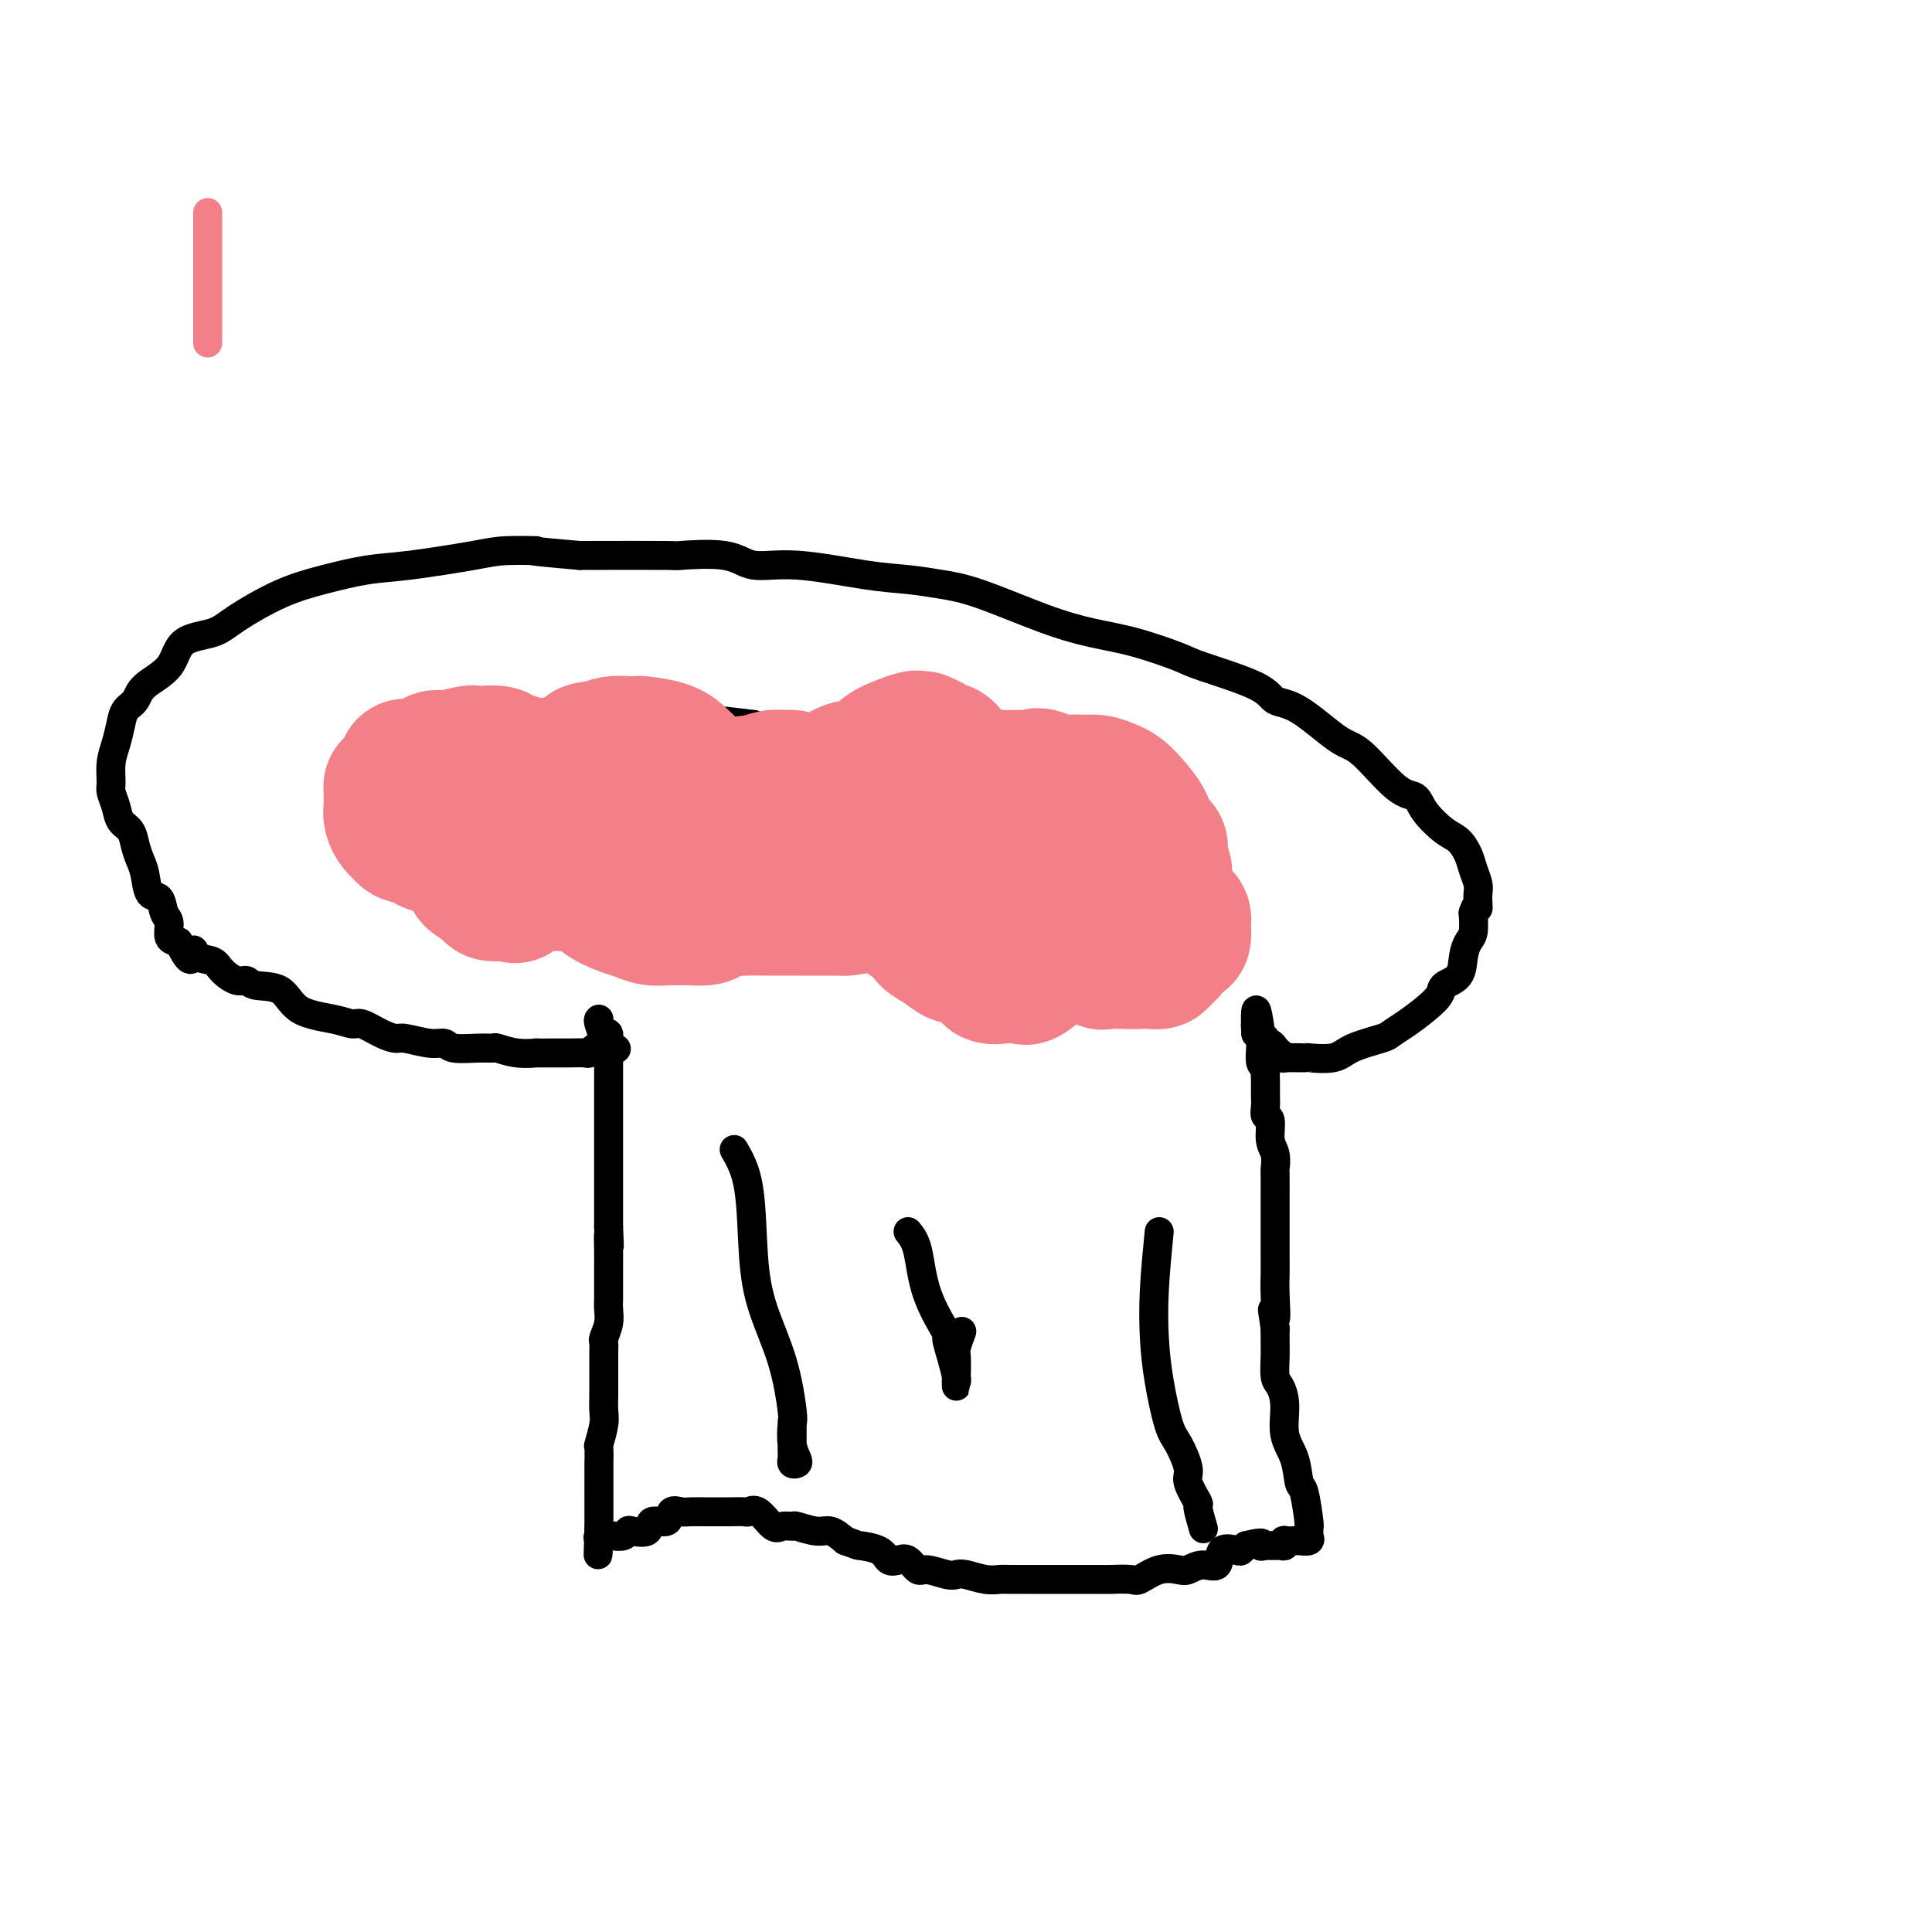 <svg viewBox='0 0 400 400' version='1.1' xmlns='http://www.w3.org/2000/svg' xmlns:xlink='http://www.w3.org/1999/xlink'><g fill='none' stroke='#000000' stroke-width='6' stroke-linecap='round' stroke-linejoin='round'><path d='M124,211c-0.121,0.099 -0.243,0.198 0,1c0.243,0.802 0.850,2.306 1,3c0.150,0.694 -0.156,0.578 0,1c0.156,0.422 0.774,1.383 1,2c0.226,0.617 0.061,0.890 0,1c-0.061,0.110 -0.016,0.058 0,1c0.016,0.942 0.004,2.878 0,4c-0.004,1.122 -0.001,1.431 0,2c0.001,0.569 0.000,1.398 0,2c-0.000,0.602 -0.000,0.978 0,2c0.000,1.022 0.000,2.692 0,4c-0.000,1.308 -0.000,2.256 0,3c0.000,0.744 0.000,1.284 0,2c-0.000,0.716 -0.000,1.609 0,3c0.000,1.391 0.000,3.280 0,4c-0.000,0.720 -0.000,0.271 0,1c0.000,0.729 0.000,2.637 0,4c-0.000,1.363 -0.000,2.182 0,3'/><path d='M126,254c0.309,6.968 0.083,2.887 0,2c-0.083,-0.887 -0.022,1.421 0,3c0.022,1.579 0.006,2.428 0,3c-0.006,0.572 -0.001,0.866 0,2c0.001,1.134 -0.004,3.110 0,4c0.004,0.890 0.015,0.696 0,1c-0.015,0.304 -0.057,1.107 0,2c0.057,0.893 0.211,1.878 0,3c-0.211,1.122 -0.789,2.383 -1,3c-0.211,0.617 -0.057,0.592 0,1c0.057,0.408 0.015,1.249 0,2c-0.015,0.751 -0.004,1.412 0,2c0.004,0.588 0.002,1.103 0,2c-0.002,0.897 -0.004,2.174 0,3c0.004,0.826 0.015,1.199 0,2c-0.015,0.801 -0.057,2.031 0,3c0.057,0.969 0.211,1.678 0,3c-0.211,1.322 -0.789,3.258 -1,4c-0.211,0.742 -0.057,0.290 0,1c0.057,0.710 0.015,2.583 0,3c-0.015,0.417 -0.004,-0.623 0,0c0.004,0.623 0.001,2.909 0,4c-0.001,1.091 -0.000,0.987 0,1c0.000,0.013 0.000,0.143 0,1c-0.000,0.857 -0.000,2.439 0,3c0.000,0.561 0.000,0.099 0,0c-0.000,-0.099 -0.000,0.166 0,1c0.000,0.834 0.000,2.238 0,3c-0.000,0.762 -0.000,0.881 0,1'/><path d='M124,317c-0.317,9.685 -0.111,2.399 0,0c0.111,-2.399 0.127,0.090 0,1c-0.127,0.910 -0.398,0.240 0,0c0.398,-0.240 1.467,-0.051 2,0c0.533,0.051 0.532,-0.037 1,0c0.468,0.037 1.404,0.198 2,0c0.596,-0.198 0.850,-0.755 1,-1c0.150,-0.245 0.196,-0.178 1,0c0.804,0.178 2.365,0.468 3,0c0.635,-0.468 0.342,-1.695 1,-2c0.658,-0.305 2.265,0.310 3,0c0.735,-0.310 0.597,-1.547 1,-2c0.403,-0.453 1.348,-0.121 2,0c0.652,0.121 1.013,0.033 2,0c0.987,-0.033 2.601,-0.009 3,0c0.399,0.009 -0.416,0.003 0,0c0.416,-0.003 2.064,-0.004 3,0c0.936,0.004 1.161,0.012 2,0c0.839,-0.012 2.293,-0.046 3,0c0.707,0.046 0.666,0.170 1,0c0.334,-0.170 1.042,-0.635 2,0c0.958,0.635 2.164,2.371 3,3c0.836,0.629 1.301,0.153 2,0c0.699,-0.153 1.632,0.017 2,0c0.368,-0.017 0.171,-0.221 1,0c0.829,0.221 2.685,0.867 4,1c1.315,0.133 2.090,-0.248 3,0c0.910,0.248 1.955,1.124 3,2'/><path d='M175,319c3.247,1.126 2.364,0.941 3,1c0.636,0.059 2.790,0.363 4,1c1.210,0.637 1.477,1.606 2,2c0.523,0.394 1.302,0.215 2,0c0.698,-0.215 1.314,-0.464 2,0c0.686,0.464 1.442,1.640 2,2c0.558,0.360 0.918,-0.096 2,0c1.082,0.096 2.885,0.744 4,1c1.115,0.256 1.543,0.121 2,0c0.457,-0.121 0.943,-0.229 2,0c1.057,0.229 2.685,0.793 4,1c1.315,0.207 2.316,0.055 3,0c0.684,-0.055 1.052,-0.015 2,0c0.948,0.015 2.477,0.004 4,0c1.523,-0.004 3.039,-0.001 4,0c0.961,0.001 1.368,0.000 2,0c0.632,-0.000 1.490,-0.001 2,0c0.510,0.001 0.673,0.002 2,0c1.327,-0.002 3.817,-0.008 5,0c1.183,0.008 1.059,0.030 2,0c0.941,-0.030 2.947,-0.112 4,0c1.053,0.112 1.152,0.418 2,0c0.848,-0.418 2.445,-1.559 4,-2c1.555,-0.441 3.069,-0.182 4,0c0.931,0.182 1.279,0.287 2,0c0.721,-0.287 1.814,-0.966 3,-1c1.186,-0.034 2.464,0.576 3,0c0.536,-0.576 0.329,-2.340 1,-3c0.671,-0.660 2.219,-0.216 3,0c0.781,0.216 0.795,0.205 1,0c0.205,-0.205 0.603,-0.602 1,-1'/><path d='M258,320c4.340,-1.083 3.191,-0.289 3,0c-0.191,0.289 0.576,0.074 1,0c0.424,-0.074 0.504,-0.006 1,0c0.496,0.006 1.408,-0.051 2,0c0.592,0.051 0.864,0.210 1,0c0.136,-0.210 0.135,-0.787 0,-1c-0.135,-0.213 -0.404,-0.060 0,0c0.404,0.060 1.481,0.028 2,0c0.519,-0.028 0.478,-0.050 1,0c0.522,0.050 1.605,0.173 2,0c0.395,-0.173 0.103,-0.642 0,-1c-0.103,-0.358 -0.017,-0.603 0,-1c0.017,-0.397 -0.036,-0.945 0,-1c0.036,-0.055 0.159,0.382 0,-1c-0.159,-1.382 -0.602,-4.581 -1,-6c-0.398,-1.419 -0.750,-1.056 -1,-2c-0.250,-0.944 -0.396,-3.196 -1,-5c-0.604,-1.804 -1.664,-3.162 -2,-5c-0.336,-1.838 0.054,-4.158 0,-6c-0.054,-1.842 -0.550,-3.206 -1,-4c-0.450,-0.794 -0.852,-1.017 -1,-2c-0.148,-0.983 -0.040,-2.726 0,-4c0.040,-1.274 0.011,-2.078 0,-3c-0.011,-0.922 -0.006,-1.961 0,-3'/><path d='M264,275c-1.083,-7.009 -0.290,-2.531 0,-2c0.290,0.531 0.078,-2.887 0,-5c-0.078,-2.113 -0.021,-2.923 0,-4c0.021,-1.077 0.006,-2.423 0,-4c-0.006,-1.577 -0.002,-3.387 0,-5c0.002,-1.613 0.002,-3.030 0,-4c-0.002,-0.970 -0.004,-1.493 0,-3c0.004,-1.507 0.016,-3.998 0,-5c-0.016,-1.002 -0.061,-0.516 0,-1c0.061,-0.484 0.227,-1.940 0,-3c-0.227,-1.060 -0.845,-1.725 -1,-3c-0.155,-1.275 0.155,-3.160 0,-4c-0.155,-0.840 -0.774,-0.634 -1,-1c-0.226,-0.366 -0.060,-1.303 0,-2c0.060,-0.697 0.012,-1.154 0,-2c-0.012,-0.846 0.011,-2.079 0,-3c-0.011,-0.921 -0.056,-1.528 0,-2c0.056,-0.472 0.212,-0.808 0,-1c-0.212,-0.192 -0.793,-0.240 -1,-1c-0.207,-0.760 -0.041,-2.233 0,-3c0.041,-0.767 -0.041,-0.827 0,-1c0.041,-0.173 0.207,-0.459 0,-1c-0.207,-0.541 -0.786,-1.338 -1,-2c-0.214,-0.662 -0.061,-1.189 0,-1c0.061,0.189 0.031,1.095 0,2'/><path d='M260,214c-0.375,-9.502 0.687,-2.757 1,0c0.313,2.757 -0.123,1.526 0,1c0.123,-0.526 0.806,-0.349 1,0c0.194,0.349 -0.101,0.868 0,1c0.101,0.132 0.597,-0.122 1,0c0.403,0.122 0.712,0.621 1,1c0.288,0.379 0.556,0.637 1,1c0.444,0.363 1.063,0.831 1,1c-0.063,0.169 -0.810,0.040 0,0c0.810,-0.040 3.177,0.011 4,0c0.823,-0.011 0.103,-0.082 1,0c0.897,0.082 3.411,0.318 5,0c1.589,-0.318 2.252,-1.190 4,-2c1.748,-0.810 4.581,-1.557 6,-2c1.419,-0.443 1.425,-0.580 2,-1c0.575,-0.420 1.720,-1.122 3,-2c1.280,-0.878 2.696,-1.932 4,-3c1.304,-1.068 2.496,-2.149 3,-3c0.504,-0.851 0.321,-1.472 1,-2c0.679,-0.528 2.221,-0.962 3,-2c0.779,-1.038 0.797,-2.680 1,-4c0.203,-1.320 0.593,-2.317 1,-3c0.407,-0.683 0.831,-1.052 1,-2c0.169,-0.948 0.085,-2.474 0,-4'/><path d='M305,189c0.690,-2.204 0.914,-1.212 1,-1c0.086,0.212 0.035,-0.354 0,-1c-0.035,-0.646 -0.053,-1.370 0,-2c0.053,-0.630 0.178,-1.164 0,-2c-0.178,-0.836 -0.660,-1.973 -1,-3c-0.340,-1.027 -0.537,-1.943 -1,-3c-0.463,-1.057 -1.191,-2.256 -2,-3c-0.809,-0.744 -1.700,-1.033 -3,-2c-1.300,-0.967 -3.008,-2.611 -4,-4c-0.992,-1.389 -1.268,-2.523 -2,-3c-0.732,-0.477 -1.919,-0.298 -4,-2c-2.081,-1.702 -5.056,-5.287 -7,-7c-1.944,-1.713 -2.857,-1.555 -5,-3c-2.143,-1.445 -5.517,-4.493 -8,-6c-2.483,-1.507 -4.075,-1.471 -5,-2c-0.925,-0.529 -1.181,-1.622 -4,-3c-2.819,-1.378 -8.200,-3.041 -11,-4c-2.800,-0.959 -3.020,-1.212 -5,-2c-1.980,-0.788 -5.721,-2.109 -9,-3c-3.279,-0.891 -6.097,-1.352 -9,-2c-2.903,-0.648 -5.892,-1.482 -10,-3c-4.108,-1.518 -9.334,-3.721 -13,-5c-3.666,-1.279 -5.772,-1.633 -8,-2c-2.228,-0.367 -4.578,-0.747 -7,-1c-2.422,-0.253 -4.914,-0.379 -9,-1c-4.086,-0.621 -9.765,-1.735 -14,-2c-4.235,-0.265 -7.027,0.321 -9,0c-1.973,-0.321 -3.127,-1.550 -6,-2c-2.873,-0.450 -7.466,-0.121 -9,0c-1.534,0.121 -0.010,0.035 -3,0c-2.990,-0.035 -10.495,-0.017 -18,0'/><path d='M120,115c-13.342,-1.146 -9.198,-1.013 -9,-1c0.198,0.013 -3.550,-0.096 -6,0c-2.450,0.096 -3.603,0.397 -7,1c-3.397,0.603 -9.038,1.508 -13,2c-3.962,0.492 -6.244,0.569 -9,1c-2.756,0.431 -5.985,1.215 -9,2c-3.015,0.785 -5.816,1.571 -9,3c-3.184,1.429 -6.751,3.502 -9,5c-2.249,1.498 -3.179,2.422 -5,3c-1.821,0.578 -4.533,0.812 -6,2c-1.467,1.188 -1.688,3.332 -3,5c-1.312,1.668 -3.713,2.862 -5,4c-1.287,1.138 -1.459,2.222 -2,3c-0.541,0.778 -1.451,1.252 -2,2c-0.549,0.748 -0.736,1.771 -1,3c-0.264,1.229 -0.603,2.664 -1,4c-0.397,1.336 -0.850,2.574 -1,4c-0.150,1.426 0.005,3.038 0,4c-0.005,0.962 -0.170,1.272 0,2c0.170,0.728 0.675,1.875 1,3c0.325,1.125 0.468,2.228 1,3c0.532,0.772 1.451,1.213 2,2c0.549,0.787 0.728,1.921 1,3c0.272,1.079 0.636,2.103 1,3c0.364,0.897 0.729,1.667 1,3c0.271,1.333 0.449,3.229 1,4c0.551,0.771 1.473,0.417 2,1c0.527,0.583 0.657,2.105 1,3c0.343,0.895 0.900,1.164 1,2c0.100,0.836 -0.257,2.239 0,3c0.257,0.761 1.129,0.881 2,1'/><path d='M37,195c2.828,6.126 2.897,2.942 3,2c0.103,-0.942 0.241,0.360 1,1c0.759,0.640 2.140,0.620 3,1c0.860,0.380 1.200,1.160 2,2c0.800,0.840 2.062,1.741 3,2c0.938,0.259 1.552,-0.124 2,0c0.448,0.124 0.729,0.755 2,1c1.271,0.245 3.532,0.102 5,1c1.468,0.898 2.143,2.835 4,4c1.857,1.165 4.897,1.556 7,2c2.103,0.444 3.271,0.941 4,1c0.729,0.059 1.020,-0.320 2,0c0.980,0.320 2.647,1.339 4,2c1.353,0.661 2.390,0.966 3,1c0.610,0.034 0.792,-0.201 2,0c1.208,0.201 3.441,0.839 5,1c1.559,0.161 2.443,-0.154 3,0c0.557,0.154 0.787,0.777 2,1c1.213,0.223 3.409,0.046 5,0c1.591,-0.046 2.578,0.040 3,0c0.422,-0.040 0.280,-0.207 1,0c0.720,0.207 2.300,0.787 4,1c1.700,0.213 3.518,0.057 4,0c0.482,-0.057 -0.372,-0.016 0,0c0.372,0.016 1.969,0.005 3,0c1.031,-0.005 1.495,-0.005 2,0c0.505,0.005 1.053,0.015 2,0c0.947,-0.015 2.295,-0.056 3,0c0.705,0.056 0.767,0.207 1,0c0.233,-0.207 0.638,-0.774 1,-1c0.362,-0.226 0.681,-0.113 1,0'/><path d='M124,217c6.662,0.302 2.317,0.056 1,0c-1.317,-0.056 0.393,0.076 1,0c0.607,-0.076 0.111,-0.361 0,-1c-0.111,-0.639 0.162,-1.634 0,-2c-0.162,-0.366 -0.761,-0.105 -1,0c-0.239,0.105 -0.120,0.052 0,0'/><path d='M81,159c-0.000,0.254 -0.001,0.508 0,1c0.001,0.492 0.003,1.223 0,2c-0.003,0.777 -0.012,1.599 0,2c0.012,0.401 0.043,0.381 0,1c-0.043,0.619 -0.162,1.878 0,3c0.162,1.122 0.605,2.108 1,3c0.395,0.892 0.740,1.691 1,2c0.260,0.309 0.433,0.129 1,1c0.567,0.871 1.527,2.792 2,4c0.473,1.208 0.459,1.703 1,2c0.541,0.297 1.638,0.395 2,1c0.362,0.605 -0.012,1.717 0,2c0.012,0.283 0.410,-0.262 1,0c0.590,0.262 1.371,1.332 2,2c0.629,0.668 1.107,0.936 1,1c-0.107,0.064 -0.799,-0.074 0,0c0.799,0.074 3.091,0.360 4,1c0.909,0.640 0.437,1.634 1,2c0.563,0.366 2.161,0.105 3,0c0.839,-0.105 0.920,-0.052 1,0'/><path d='M102,189c3.704,1.928 4.963,1.249 6,1c1.037,-0.249 1.852,-0.067 3,0c1.148,0.067 2.629,0.019 4,0c1.371,-0.019 2.632,-0.008 6,0c3.368,0.008 8.842,0.013 11,0c2.158,-0.013 0.998,-0.043 2,0c1.002,0.043 4.165,0.159 6,0c1.835,-0.159 2.342,-0.594 6,0c3.658,0.594 10.468,2.218 13,3c2.532,0.782 0.785,0.721 1,1c0.215,0.279 2.390,0.898 4,1c1.610,0.102 2.655,-0.312 4,0c1.345,0.312 2.989,1.352 5,2c2.011,0.648 4.388,0.906 6,1c1.612,0.094 2.458,0.025 4,0c1.542,-0.025 3.781,-0.007 6,0c2.219,0.007 4.419,0.002 6,0c1.581,-0.002 2.545,-0.000 4,0c1.455,0.000 3.402,0.000 5,0c1.598,-0.000 2.846,-0.000 4,0c1.154,0.000 2.213,0.000 4,0c1.787,-0.000 4.301,-0.000 6,0c1.699,0.000 2.584,0.000 4,0c1.416,-0.000 3.365,-0.000 5,0c1.635,0.000 2.957,0.001 4,0c1.043,-0.001 1.808,-0.002 3,0c1.192,0.002 2.811,0.009 4,0c1.189,-0.009 1.948,-0.033 3,0c1.052,0.033 2.399,0.124 3,0c0.601,-0.124 0.458,-0.464 1,-1c0.542,-0.536 1.771,-1.268 3,-2'/><path d='M248,195c0.554,-0.531 -0.062,-0.358 0,-1c0.062,-0.642 0.802,-2.097 1,-3c0.198,-0.903 -0.144,-1.253 0,-2c0.144,-0.747 0.775,-1.892 1,-3c0.225,-1.108 0.045,-2.179 0,-3c-0.045,-0.821 0.045,-1.392 0,-2c-0.045,-0.608 -0.225,-1.255 -1,-3c-0.775,-1.745 -2.144,-4.590 -3,-6c-0.856,-1.410 -1.199,-1.386 -2,-2c-0.801,-0.614 -2.059,-1.866 -3,-3c-0.941,-1.134 -1.564,-2.150 -3,-3c-1.436,-0.850 -3.685,-1.533 -5,-2c-1.315,-0.467 -1.695,-0.716 -2,-1c-0.305,-0.284 -0.536,-0.602 -1,-1c-0.464,-0.398 -1.163,-0.877 -2,-1c-0.837,-0.123 -1.813,0.111 -3,0c-1.187,-0.111 -2.585,-0.566 -4,-1c-1.415,-0.434 -2.849,-0.848 -4,-1c-1.151,-0.152 -2.021,-0.042 -3,0c-0.979,0.042 -2.067,0.018 -3,0c-0.933,-0.018 -1.711,-0.029 -3,0c-1.289,0.029 -3.091,0.099 -4,0c-0.909,-0.099 -0.927,-0.367 -4,-1c-3.073,-0.633 -9.203,-1.633 -12,-2c-2.797,-0.367 -2.261,-0.103 -3,0c-0.739,0.103 -2.752,0.044 -5,0c-2.248,-0.044 -4.729,-0.073 -6,0c-1.271,0.073 -1.330,0.246 -3,0c-1.670,-0.246 -4.950,-0.912 -7,-1c-2.050,-0.088 -2.872,0.404 -4,0c-1.128,-0.404 -2.564,-1.702 -4,-3'/><path d='M156,150c-12.029,-1.519 -5.103,-0.316 -4,0c1.103,0.316 -3.619,-0.256 -6,0c-2.381,0.256 -2.423,1.340 -3,2c-0.577,0.660 -1.691,0.895 -3,1c-1.309,0.105 -2.813,0.081 -4,0c-1.187,-0.081 -2.056,-0.218 -3,0c-0.944,0.218 -1.962,0.790 -3,1c-1.038,0.210 -2.097,0.056 -3,0c-0.903,-0.056 -1.651,-0.015 -2,0c-0.349,0.015 -0.298,0.004 -1,0c-0.702,-0.004 -2.157,-0.001 -3,0c-0.843,0.001 -1.076,0.000 -2,0c-0.924,-0.000 -2.540,-0.000 -3,0c-0.460,0.000 0.235,0.000 -1,0c-1.235,-0.000 -4.400,-0.000 -6,0c-1.600,0.000 -1.634,0.000 -3,0c-1.366,-0.000 -4.063,-0.000 -5,0c-0.937,0.000 -0.113,0.000 -1,0c-0.887,-0.000 -3.485,-0.000 -5,0c-1.515,0.000 -1.945,0.000 -2,0c-0.055,-0.000 0.267,-0.000 0,0c-0.267,0.000 -1.122,0.000 -2,0c-0.878,-0.000 -1.780,-0.000 -2,0c-0.220,0.000 0.242,0.000 0,0c-0.242,-0.000 -1.189,-0.001 -2,0c-0.811,0.001 -1.485,0.003 -2,0c-0.515,-0.003 -0.870,-0.011 -1,0c-0.130,0.011 -0.035,0.041 0,0c0.035,-0.041 0.010,-0.155 0,0c-0.010,0.155 -0.005,0.577 0,1'/><path d='M84,155c-11.200,1.000 -3.200,1.000 0,1c3.200,0.000 1.600,0.000 0,0'/><path d='M152,238c1.187,2.061 2.374,4.121 3,8c0.626,3.879 0.690,9.576 1,14c0.310,4.424 0.867,7.576 2,11c1.133,3.424 2.843,7.120 4,11c1.157,3.880 1.761,7.943 2,10c0.239,2.057 0.113,2.107 0,3c-0.113,0.893 -0.212,2.628 0,4c0.212,1.372 0.736,2.379 1,3c0.264,0.621 0.267,0.856 0,1c-0.267,0.144 -0.804,0.199 -1,0c-0.196,-0.199 -0.053,-0.651 0,-1c0.053,-0.349 0.014,-0.594 0,-2c-0.014,-1.406 -0.004,-3.973 0,-5c0.004,-1.027 0.002,-0.513 0,0'/><path d='M188,255c0.742,0.913 1.484,1.825 2,4c0.516,2.175 0.808,5.612 2,9c1.192,3.388 3.286,6.726 4,8c0.714,1.274 0.048,0.484 0,1c-0.048,0.516 0.523,2.339 1,4c0.477,1.661 0.860,3.159 1,4c0.140,0.841 0.037,1.024 0,1c-0.037,-0.024 -0.010,-0.255 0,0c0.010,0.255 0.002,0.996 0,1c-0.002,0.004 0.003,-0.728 0,-1c-0.003,-0.272 -0.015,-0.084 0,-1c0.015,-0.916 0.055,-2.936 0,-4c-0.055,-1.064 -0.207,-1.171 0,-2c0.207,-0.829 0.773,-2.380 1,-3c0.227,-0.620 0.113,-0.310 0,0'/><path d='M240,255c-0.405,4.145 -0.811,8.291 -1,12c-0.189,3.709 -0.162,6.983 0,10c0.162,3.017 0.458,5.779 1,9c0.542,3.221 1.330,6.903 2,9c0.670,2.097 1.222,2.611 2,4c0.778,1.389 1.781,3.655 2,5c0.219,1.345 -0.347,1.769 0,3c0.347,1.231 1.609,3.268 2,4c0.391,0.732 -0.087,0.159 0,1c0.087,0.841 0.739,3.098 1,4c0.261,0.902 0.130,0.451 0,0'/></g>
<g fill='none' stroke='#F37F89' stroke-width='6' stroke-linecap='round' stroke-linejoin='round'><path d='M102,179c0.133,0.423 0.266,0.845 1,1c0.734,0.155 2.068,0.041 3,0c0.932,-0.041 1.461,-0.011 2,0c0.539,0.011 1.089,0.003 2,0c0.911,-0.003 2.184,-0.001 3,0c0.816,0.001 1.176,-0.001 2,0c0.824,0.001 2.112,0.004 3,0c0.888,-0.004 1.377,-0.015 2,0c0.623,0.015 1.379,0.057 2,0c0.621,-0.057 1.107,-0.211 2,0c0.893,0.211 2.192,0.789 3,1c0.808,0.211 1.126,0.056 2,0c0.874,-0.056 2.303,-0.012 3,0c0.697,0.012 0.660,-0.009 1,0c0.340,0.009 1.055,0.047 2,0c0.945,-0.047 2.119,-0.177 3,0c0.881,0.177 1.468,0.663 2,1c0.532,0.337 1.009,0.525 2,1c0.991,0.475 2.495,1.238 4,2'/><path d='M146,185c2.072,0.631 3.251,0.207 4,0c0.749,-0.207 1.068,-0.199 2,0c0.932,0.199 2.477,0.590 4,1c1.523,0.410 3.024,0.841 4,1c0.976,0.159 1.427,0.046 2,0c0.573,-0.046 1.267,-0.027 2,0c0.733,0.027 1.506,0.060 2,0c0.494,-0.060 0.711,-0.213 1,0c0.289,0.213 0.651,0.791 0,1c-0.651,0.209 -2.315,0.047 -3,0c-0.685,-0.047 -0.391,0.019 -1,0c-0.609,-0.019 -2.120,-0.125 -4,0c-1.880,0.125 -4.128,0.479 -8,0c-3.872,-0.479 -9.367,-1.791 -12,-3c-2.633,-1.209 -2.403,-2.314 -3,-3c-0.597,-0.686 -2.022,-0.954 -3,-1c-0.978,-0.046 -1.508,0.131 -3,0c-1.492,-0.131 -3.947,-0.570 -5,-1c-1.053,-0.430 -0.703,-0.851 -1,-1c-0.297,-0.149 -1.239,-0.027 -2,0c-0.761,0.027 -1.339,-0.043 -2,0c-0.661,0.043 -1.404,0.197 -2,0c-0.596,-0.197 -1.045,-0.745 1,0c2.045,0.745 6.584,2.784 9,4c2.416,1.216 2.708,1.608 3,2'/><path d='M131,185c2.527,0.880 2.345,0.078 3,0c0.655,-0.078 2.145,0.566 4,1c1.855,0.434 4.073,0.656 5,1c0.927,0.344 0.563,0.809 1,1c0.437,0.191 1.673,0.106 2,0c0.327,-0.106 -0.257,-0.235 0,0c0.257,0.235 1.354,0.833 2,1c0.646,0.167 0.840,-0.096 1,0c0.160,0.096 0.285,0.553 0,1c-0.285,0.447 -0.981,0.886 -2,1c-1.019,0.114 -2.363,-0.098 -3,0c-0.637,0.098 -0.567,0.504 -3,0c-2.433,-0.504 -7.367,-1.919 -12,-4c-4.633,-2.081 -8.964,-4.829 -11,-6c-2.036,-1.171 -1.779,-0.764 -2,-1c-0.221,-0.236 -0.922,-1.116 -2,-2c-1.078,-0.884 -2.533,-1.771 -3,-2c-0.467,-0.229 0.056,0.201 -1,0c-1.056,-0.201 -3.690,-1.034 -3,-1c0.690,0.034 4.702,0.934 8,2c3.298,1.066 5.880,2.298 7,3c1.120,0.702 0.777,0.874 2,1c1.223,0.126 4.013,0.205 6,1c1.987,0.795 3.172,2.306 4,3c0.828,0.694 1.300,0.571 2,1c0.700,0.429 1.629,1.408 2,2c0.371,0.592 0.186,0.796 0,1'/><path d='M138,189c1.122,1.298 -0.075,1.042 0,1c0.075,-0.042 1.420,0.129 0,1c-1.420,0.871 -5.604,2.441 -9,3c-3.396,0.559 -6.002,0.107 -9,0c-2.998,-0.107 -6.386,0.131 -10,-1c-3.614,-1.131 -7.453,-3.631 -9,-5c-1.547,-1.369 -0.803,-1.607 -1,-2c-0.197,-0.393 -1.336,-0.942 -2,-1c-0.664,-0.058 -0.853,0.373 -1,0c-0.147,-0.373 -0.252,-1.552 0,-2c0.252,-0.448 0.862,-0.165 1,0c0.138,0.165 -0.195,0.213 0,0c0.195,-0.213 0.917,-0.687 1,-1c0.083,-0.313 -0.474,-0.467 -1,-1c-0.526,-0.533 -1.020,-1.447 -1,-2c0.020,-0.553 0.555,-0.746 0,-1c-0.555,-0.254 -2.201,-0.568 -3,-1c-0.799,-0.432 -0.750,-0.980 -1,-2c-0.250,-1.020 -0.799,-2.511 -1,-3c-0.201,-0.489 -0.054,0.024 0,0c0.054,-0.024 0.015,-0.583 0,-1c-0.015,-0.417 -0.004,-0.690 0,-1c0.004,-0.310 0.002,-0.655 0,-1'/><path d='M92,169c-0.963,-2.688 -0.371,-1.408 0,-1c0.371,0.408 0.520,-0.058 1,0c0.480,0.058 1.292,0.638 2,1c0.708,0.362 1.314,0.506 2,1c0.686,0.494 1.454,1.340 2,2c0.546,0.660 0.872,1.135 1,2c0.128,0.865 0.060,2.120 0,3c-0.060,0.880 -0.112,1.384 0,2c0.112,0.616 0.390,1.343 0,2c-0.390,0.657 -1.446,1.246 -2,2c-0.554,0.754 -0.606,1.675 -1,2c-0.394,0.325 -1.130,0.055 -2,0c-0.870,-0.055 -1.873,0.105 -2,0c-0.127,-0.105 0.622,-0.476 0,-2c-0.622,-1.524 -2.616,-4.201 -4,-6c-1.384,-1.799 -2.160,-2.719 -3,-5c-0.840,-2.281 -1.745,-5.924 -2,-8c-0.255,-2.076 0.141,-2.584 0,-3c-0.141,-0.416 -0.819,-0.738 -1,-1c-0.181,-0.262 0.136,-0.463 0,-1c-0.136,-0.537 -0.725,-1.410 -1,-2c-0.275,-0.590 -0.235,-0.898 0,-1c0.235,-0.102 0.665,-0.000 1,0c0.335,0.000 0.576,-0.102 1,0c0.424,0.102 1.031,0.409 2,1c0.969,0.591 2.299,1.467 4,2c1.701,0.533 3.772,0.724 5,1c1.228,0.276 1.614,0.638 2,1'/><path d='M97,161c2.655,0.815 1.794,0.852 2,1c0.206,0.148 1.481,0.406 2,1c0.519,0.594 0.282,1.525 1,2c0.718,0.475 2.392,0.495 3,1c0.608,0.505 0.152,1.493 0,2c-0.152,0.507 0.001,0.531 0,1c-0.001,0.469 -0.156,1.383 0,2c0.156,0.617 0.624,0.938 0,1c-0.624,0.062 -2.338,-0.134 -3,0c-0.662,0.134 -0.270,0.600 -1,1c-0.730,0.400 -2.581,0.736 -3,1c-0.419,0.264 0.595,0.457 -1,0c-1.595,-0.457 -5.797,-1.562 -8,-2c-2.203,-0.438 -2.407,-0.208 -3,-1c-0.593,-0.792 -1.576,-2.606 -2,-4c-0.424,-1.394 -0.289,-2.369 0,-3c0.289,-0.631 0.731,-0.917 1,-1c0.269,-0.083 0.366,0.036 2,0c1.634,-0.036 4.807,-0.228 6,0c1.193,0.228 0.407,0.877 1,1c0.593,0.123 2.565,-0.279 4,0c1.435,0.279 2.335,1.240 3,2c0.665,0.760 1.096,1.320 2,2c0.904,0.680 2.280,1.480 3,2c0.720,0.520 0.784,0.759 1,1c0.216,0.241 0.586,0.485 1,1c0.414,0.515 0.874,1.303 1,2c0.126,0.697 -0.081,1.303 0,2c0.081,0.697 0.452,1.485 0,2c-0.452,0.515 -1.726,0.758 -3,1'/><path d='M106,179c-0.402,1.237 -0.406,0.830 -1,1c-0.594,0.170 -1.776,0.918 -3,1c-1.224,0.082 -2.488,-0.503 -3,-1c-0.512,-0.497 -0.270,-0.907 -1,-2c-0.730,-1.093 -2.433,-2.870 -3,-4c-0.567,-1.130 0.000,-1.613 0,-2c-0.000,-0.387 -0.567,-0.678 0,-1c0.567,-0.322 2.270,-0.675 3,-1c0.730,-0.325 0.488,-0.623 1,-1c0.512,-0.377 1.779,-0.835 3,-1c1.221,-0.165 2.397,-0.038 3,0c0.603,0.038 0.634,-0.014 1,0c0.366,0.014 1.067,0.095 2,0c0.933,-0.095 2.099,-0.365 3,0c0.901,0.365 1.538,1.364 2,2c0.462,0.636 0.750,0.908 1,1c0.250,0.092 0.462,0.003 1,1c0.538,0.997 1.401,3.080 2,4c0.599,0.920 0.933,0.679 1,1c0.067,0.321 -0.134,1.205 0,2c0.134,0.795 0.602,1.500 0,2c-0.602,0.500 -2.273,0.795 -3,1c-0.727,0.205 -0.508,0.320 -1,1c-0.492,0.680 -1.694,1.923 -4,2c-2.306,0.077 -5.717,-1.013 -8,-2c-2.283,-0.987 -3.437,-1.871 -4,-3c-0.563,-1.129 -0.535,-2.504 -1,-4c-0.465,-1.496 -1.424,-3.112 -2,-4c-0.576,-0.888 -0.771,-1.047 0,-2c0.771,-0.953 2.506,-2.701 4,-4c1.494,-1.299 2.747,-2.150 4,-3'/><path d='M103,163c1.806,-1.614 2.320,-1.147 3,-1c0.680,0.147 1.527,-0.024 2,0c0.473,0.024 0.572,0.245 3,1c2.428,0.755 7.186,2.044 9,3c1.814,0.956 0.685,1.578 1,2c0.315,0.422 2.073,0.644 4,2c1.927,1.356 4.023,3.848 6,6c1.977,2.152 3.836,3.966 5,5c1.164,1.034 1.632,1.289 2,2c0.368,0.711 0.636,1.879 1,3c0.364,1.121 0.823,2.194 1,3c0.177,0.806 0.073,1.344 0,2c-0.073,0.656 -0.114,1.430 0,2c0.114,0.570 0.384,0.936 0,1c-0.384,0.064 -1.423,-0.173 -2,0c-0.577,0.173 -0.692,0.755 -3,1c-2.308,0.245 -6.808,0.153 -10,0c-3.192,-0.153 -5.076,-0.368 -7,-2c-1.924,-1.632 -3.890,-4.680 -5,-6c-1.110,-1.320 -1.366,-0.913 -2,-2c-0.634,-1.087 -1.646,-3.668 -2,-6c-0.354,-2.332 -0.048,-4.414 0,-6c0.048,-1.586 -0.160,-2.674 0,-4c0.160,-1.326 0.688,-2.888 2,-4c1.312,-1.112 3.408,-1.774 5,-2c1.592,-0.226 2.681,-0.015 4,0c1.319,0.015 2.867,-0.164 4,0c1.133,0.164 1.850,0.673 3,1c1.150,0.327 2.733,0.473 4,1c1.267,0.527 2.219,1.436 3,2c0.781,0.564 1.390,0.782 2,1'/><path d='M136,168c3.408,0.893 1.929,0.624 2,1c0.071,0.376 1.692,1.395 3,2c1.308,0.605 2.302,0.795 3,1c0.698,0.205 1.101,0.425 2,1c0.899,0.575 2.293,1.504 3,2c0.707,0.496 0.728,0.560 1,1c0.272,0.440 0.797,1.256 1,2c0.203,0.744 0.086,1.414 0,2c-0.086,0.586 -0.140,1.086 -1,2c-0.860,0.914 -2.524,2.240 -4,3c-1.476,0.760 -2.762,0.954 -5,1c-2.238,0.046 -5.429,-0.055 -8,0c-2.571,0.055 -4.524,0.267 -7,-1c-2.476,-1.267 -5.477,-4.013 -7,-6c-1.523,-1.987 -1.568,-3.216 -2,-4c-0.432,-0.784 -1.251,-1.121 0,-3c1.251,-1.879 4.572,-5.298 7,-7c2.428,-1.702 3.962,-1.687 5,-2c1.038,-0.313 1.579,-0.954 4,-2c2.421,-1.046 6.722,-2.497 8,-3c1.278,-0.503 -0.467,-0.056 1,0c1.467,0.056 6.144,-0.278 9,0c2.856,0.278 3.889,1.167 6,2c2.111,0.833 5.301,1.610 8,3c2.699,1.390 4.909,3.393 6,5c1.091,1.607 1.063,2.819 2,4c0.937,1.181 2.840,2.330 4,4c1.160,1.670 1.579,3.860 2,5c0.421,1.140 0.844,1.230 1,2c0.156,0.770 0.045,2.220 0,3c-0.045,0.780 -0.022,0.890 0,1'/><path d='M180,187c0.955,3.335 -1.157,2.171 -2,2c-0.843,-0.171 -0.417,0.651 -1,1c-0.583,0.349 -2.176,0.224 -3,1c-0.824,0.776 -0.880,2.453 -1,3c-0.120,0.547 -0.305,-0.037 -2,0c-1.695,0.037 -4.900,0.693 -8,0c-3.100,-0.693 -6.096,-2.737 -8,-5c-1.904,-2.263 -2.717,-4.747 -4,-6c-1.283,-1.253 -3.035,-1.277 -3,-4c0.035,-2.723 1.855,-8.145 3,-11c1.145,-2.855 1.613,-3.142 3,-4c1.387,-0.858 3.694,-2.285 5,-3c1.306,-0.715 1.611,-0.717 3,-1c1.389,-0.283 3.860,-0.845 6,-1c2.140,-0.155 3.948,0.098 5,0c1.052,-0.098 1.349,-0.545 2,0c0.651,0.545 1.658,2.084 3,3c1.342,0.916 3.021,1.211 4,2c0.979,0.789 1.259,2.073 2,3c0.741,0.927 1.943,1.496 3,2c1.057,0.504 1.968,0.944 3,2c1.032,1.056 2.186,2.729 3,4c0.814,1.271 1.289,2.139 2,3c0.711,0.861 1.658,1.714 2,2c0.342,0.286 0.080,0.005 0,1c-0.080,0.995 0.024,3.267 0,4c-0.024,0.733 -0.175,-0.074 -1,0c-0.825,0.074 -2.324,1.030 -3,2c-0.676,0.970 -0.528,1.953 -3,2c-2.472,0.047 -7.563,-0.844 -12,-2c-4.437,-1.156 -8.218,-2.578 -12,-4'/><path d='M166,183c-3.912,-1.310 -1.694,-1.584 -1,-2c0.694,-0.416 -0.138,-0.975 -1,-1c-0.862,-0.025 -1.755,0.483 0,-1c1.755,-1.483 6.158,-4.957 9,-7c2.842,-2.043 4.121,-2.653 5,-3c0.879,-0.347 1.356,-0.429 2,-1c0.644,-0.571 1.455,-1.630 3,-2c1.545,-0.370 3.826,-0.050 5,0c1.174,0.050 1.243,-0.168 2,0c0.757,0.168 2.201,0.724 3,1c0.799,0.276 0.951,0.272 2,1c1.049,0.728 2.994,2.188 4,3c1.006,0.812 1.072,0.977 2,2c0.928,1.023 2.718,2.905 4,4c1.282,1.095 2.056,1.404 3,2c0.944,0.596 2.057,1.478 3,3c0.943,1.522 1.714,3.682 2,5c0.286,1.318 0.085,1.792 0,3c-0.085,1.208 -0.054,3.150 0,4c0.054,0.850 0.131,0.607 0,1c-0.131,0.393 -0.471,1.422 -1,2c-0.529,0.578 -1.246,0.705 -3,1c-1.754,0.295 -4.546,0.759 -8,0c-3.454,-0.759 -7.569,-2.742 -10,-5c-2.431,-2.258 -3.178,-4.793 -4,-6c-0.822,-1.207 -1.718,-1.086 -2,-2c-0.282,-0.914 0.052,-2.864 0,-4c-0.052,-1.136 -0.488,-1.459 0,-3c0.488,-1.541 1.901,-4.299 3,-6c1.099,-1.701 1.886,-2.343 3,-3c1.114,-0.657 2.557,-1.328 4,-2'/><path d='M195,167c1.477,-1.453 1.670,-2.586 2,-3c0.330,-0.414 0.796,-0.109 2,0c1.204,0.109 3.145,0.021 4,0c0.855,-0.021 0.622,0.024 1,0c0.378,-0.024 1.366,-0.116 2,0c0.634,0.116 0.915,0.441 2,1c1.085,0.559 2.974,1.351 4,2c1.026,0.649 1.189,1.154 2,2c0.811,0.846 2.271,2.034 3,3c0.729,0.966 0.729,1.709 1,3c0.271,1.291 0.815,3.131 1,4c0.185,0.869 0.011,0.767 0,1c-0.011,0.233 0.140,0.803 0,1c-0.140,0.197 -0.571,0.023 -1,0c-0.429,-0.023 -0.858,0.104 -2,0c-1.142,-0.104 -2.999,-0.441 -5,-1c-2.001,-0.559 -4.145,-1.341 -7,-4c-2.855,-2.659 -6.420,-7.196 -8,-9c-1.580,-1.804 -1.177,-0.876 -1,-1c0.177,-0.124 0.126,-1.301 0,-2c-0.126,-0.699 -0.326,-0.919 0,-1c0.326,-0.081 1.180,-0.023 2,0c0.820,0.023 1.607,0.011 3,0c1.393,-0.011 3.390,-0.022 5,0c1.610,0.022 2.831,0.078 4,0c1.169,-0.078 2.287,-0.289 3,0c0.713,0.289 1.023,1.077 2,2c0.977,0.923 2.623,1.979 4,3c1.377,1.021 2.486,2.006 3,3c0.514,0.994 0.433,1.998 1,3c0.567,1.002 1.784,2.001 3,3'/><path d='M225,177c2.480,2.995 2.179,3.483 2,4c-0.179,0.517 -0.236,1.062 0,2c0.236,0.938 0.763,2.270 1,3c0.237,0.730 0.182,0.858 0,1c-0.182,0.142 -0.493,0.298 -1,0c-0.507,-0.298 -1.211,-1.050 -2,-2c-0.789,-0.950 -1.664,-2.097 -2,-3c-0.336,-0.903 -0.132,-1.563 0,-2c0.132,-0.437 0.193,-0.653 0,-1c-0.193,-0.347 -0.641,-0.825 0,-1c0.641,-0.175 2.371,-0.048 3,0c0.629,0.048 0.159,0.015 1,0c0.841,-0.015 2.994,-0.012 4,0c1.006,0.012 0.863,0.034 2,1c1.137,0.966 3.552,2.876 5,4c1.448,1.124 1.929,1.461 2,2c0.071,0.539 -0.269,1.281 0,2c0.269,0.719 1.147,1.415 2,2c0.853,0.585 1.683,1.057 2,2c0.317,0.943 0.123,2.355 0,3c-0.123,0.645 -0.176,0.524 0,1c0.176,0.476 0.580,1.549 0,2c-0.580,0.451 -2.144,0.278 -3,0c-0.856,-0.278 -1.003,-0.662 -1,-1c0.003,-0.338 0.155,-0.629 0,-1c-0.155,-0.371 -0.616,-0.820 -1,-1c-0.384,-0.180 -0.692,-0.090 -1,0'/><path d='M238,194c-1.079,-0.448 -0.776,-0.068 -1,0c-0.224,0.068 -0.976,-0.177 -2,0c-1.024,0.177 -2.320,0.776 -3,1c-0.680,0.224 -0.742,0.074 -1,0c-0.258,-0.074 -0.711,-0.073 -1,0c-0.289,0.073 -0.414,0.219 -1,0c-0.586,-0.219 -1.633,-0.803 -2,-1c-0.367,-0.197 -0.053,-0.007 0,0c0.053,0.007 -0.156,-0.170 0,-1c0.156,-0.830 0.675,-2.313 1,-3c0.325,-0.687 0.454,-0.576 1,-1c0.546,-0.424 1.509,-1.382 2,-2c0.491,-0.618 0.512,-0.897 1,-1c0.488,-0.103 1.445,-0.030 2,0c0.555,0.030 0.709,0.017 1,0c0.291,-0.017 0.720,-0.038 1,0c0.280,0.038 0.412,0.133 -1,0c-1.412,-0.133 -4.368,-0.496 -8,-1c-3.632,-0.504 -7.939,-1.148 -12,-3c-4.061,-1.852 -7.875,-4.911 -11,-7c-3.125,-2.089 -5.559,-3.210 -8,-6c-2.441,-2.790 -4.888,-7.251 -6,-9c-1.112,-1.749 -0.889,-0.785 -1,-1c-0.111,-0.215 -0.555,-1.607 -1,-3'/><path d='M188,156c-2.048,-2.402 0.833,1.094 3,3c2.167,1.906 3.620,2.224 5,3c1.380,0.776 2.687,2.011 4,3c1.313,0.989 2.634,1.732 5,3c2.366,1.268 5.778,3.062 7,4c1.222,0.938 0.253,1.021 1,2c0.747,0.979 3.210,2.855 5,4c1.790,1.145 2.908,1.559 4,2c1.092,0.441 2.157,0.909 3,1c0.843,0.091 1.464,-0.194 2,0c0.536,0.194 0.988,0.866 1,0c0.012,-0.866 -0.417,-3.269 -1,-5c-0.583,-1.731 -1.322,-2.789 -6,-6c-4.678,-3.211 -13.295,-8.574 -17,-11c-3.705,-2.426 -2.498,-1.916 -4,-2c-1.502,-0.084 -5.714,-0.764 -8,-1c-2.286,-0.236 -2.646,-0.029 -3,0c-0.354,0.029 -0.701,-0.120 -1,0c-0.299,0.120 -0.551,0.508 -1,1c-0.449,0.492 -1.096,1.088 0,3c1.096,1.912 3.937,5.138 6,7c2.063,1.862 3.350,2.358 5,3c1.650,0.642 3.663,1.429 5,2c1.337,0.571 1.996,0.927 4,2c2.004,1.073 5.352,2.865 7,4c1.648,1.135 1.598,1.613 2,2c0.402,0.387 1.258,0.682 2,1c0.742,0.318 1.371,0.659 2,1'/><path d='M220,182c5.699,3.436 3.447,1.026 1,0c-2.447,-1.026 -5.089,-0.667 -7,-1c-1.911,-0.333 -3.091,-1.357 -10,-3c-6.909,-1.643 -19.546,-3.905 -27,-6c-7.454,-2.095 -9.725,-4.025 -11,-5c-1.275,-0.975 -1.554,-0.997 -2,-1c-0.446,-0.003 -1.060,0.012 -2,0c-0.940,-0.012 -2.207,-0.052 -2,0c0.207,0.052 1.886,0.196 3,1c1.114,0.804 1.663,2.266 2,3c0.337,0.734 0.464,0.738 2,1c1.536,0.262 4.482,0.781 6,1c1.518,0.219 1.607,0.138 2,0c0.393,-0.138 1.089,-0.335 2,0c0.911,0.335 2.037,1.200 1,1c-1.037,-0.200 -4.235,-1.466 -8,-3c-3.765,-1.534 -8.096,-3.336 -10,-4c-1.904,-0.664 -1.382,-0.188 -2,0c-0.618,0.188 -2.375,0.089 -3,0c-0.625,-0.089 -0.116,-0.168 0,0c0.116,0.168 -0.161,0.584 0,1c0.161,0.416 0.760,0.833 1,1c0.240,0.167 0.120,0.083 0,0'/></g>
<g fill='none' stroke='#BABBBB' stroke-width='28' stroke-linecap='round' stroke-linejoin='round'><path d='M100,168c-0.063,0.444 -0.126,0.889 1,1c1.126,0.111 3.442,-0.110 5,0c1.558,0.110 2.358,0.551 3,1c0.642,0.449 1.127,0.905 2,1c0.873,0.095 2.134,-0.171 3,0c0.866,0.171 1.337,0.778 2,1c0.663,0.222 1.517,0.060 2,0c0.483,-0.060 0.594,-0.016 1,0c0.406,0.016 1.107,0.004 2,0c0.893,-0.004 1.980,-0.001 3,0c1.020,0.001 1.974,0.000 3,0c1.026,-0.000 2.123,-0.000 3,0c0.877,0.000 1.533,0.000 3,0c1.467,-0.000 3.743,-0.000 5,0c1.257,0.000 1.494,0.000 2,0c0.506,-0.000 1.280,-0.000 2,0c0.720,0.000 1.386,0.000 2,0c0.614,-0.000 1.175,-0.000 2,0c0.825,0.000 1.912,0.000 3,0'/><path d='M149,172c5.065,-0.064 2.229,-0.224 2,0c-0.229,0.224 2.150,0.830 3,1c0.850,0.170 0.172,-0.098 1,0c0.828,0.098 3.163,0.562 4,1c0.837,0.438 0.175,0.848 1,1c0.825,0.152 3.138,0.044 4,0c0.862,-0.044 0.272,-0.026 1,0c0.728,0.026 2.775,0.059 4,0c1.225,-0.059 1.627,-0.212 2,0c0.373,0.212 0.716,0.788 1,1c0.284,0.212 0.509,0.061 1,0c0.491,-0.061 1.248,-0.031 2,0c0.752,0.031 1.501,0.065 2,0c0.499,-0.065 0.750,-0.228 1,0c0.250,0.228 0.500,0.846 1,1c0.500,0.154 1.251,-0.155 2,0c0.749,0.155 1.495,0.773 2,1c0.505,0.227 0.770,0.062 1,0c0.230,-0.062 0.425,-0.020 1,0c0.575,0.020 1.530,0.020 2,0c0.470,-0.020 0.455,-0.058 1,0c0.545,0.058 1.651,0.212 2,0c0.349,-0.212 -0.058,-0.789 0,-1c0.058,-0.211 0.583,-0.057 1,0c0.417,0.057 0.728,0.015 1,0c0.272,-0.015 0.506,-0.004 1,0c0.494,0.004 1.247,0.002 2,0'/><path d='M195,177c7.069,0.774 1.740,0.207 0,0c-1.740,-0.207 0.108,-0.056 1,0c0.892,0.056 0.827,0.015 1,0c0.173,-0.015 0.585,-0.004 1,0c0.415,0.004 0.833,0.001 1,0c0.167,-0.001 0.084,-0.001 0,0'/></g>
<g fill='none' stroke='#F37F89' stroke-width='28' stroke-linecap='round' stroke-linejoin='round'><path d='M90,168c0.197,0.423 0.394,0.846 1,1c0.606,0.154 1.621,0.038 2,0c0.379,-0.038 0.121,0.001 1,0c0.879,-0.001 2.893,-0.042 4,0c1.107,0.042 1.305,0.167 2,0c0.695,-0.167 1.888,-0.627 3,-1c1.112,-0.373 2.144,-0.660 3,-1c0.856,-0.340 1.536,-0.732 2,-1c0.464,-0.268 0.713,-0.413 1,-1c0.287,-0.587 0.613,-1.616 1,-2c0.387,-0.384 0.836,-0.124 1,0c0.164,0.124 0.044,0.110 0,0c-0.044,-0.110 -0.013,-0.317 0,-1c0.013,-0.683 0.006,-1.841 0,-3'/><path d='M111,159c0.625,-1.189 -0.311,-0.161 -1,0c-0.689,0.161 -1.131,-0.545 -2,-1c-0.869,-0.455 -2.165,-0.659 -3,-1c-0.835,-0.341 -1.208,-0.819 -2,-1c-0.792,-0.181 -2.004,-0.065 -3,0c-0.996,0.065 -1.778,0.077 -2,0c-0.222,-0.077 0.114,-0.244 -1,0c-1.114,0.244 -3.680,0.900 -5,1c-1.320,0.100 -1.393,-0.355 -2,0c-0.607,0.355 -1.746,1.521 -3,2c-1.254,0.479 -2.623,0.270 -3,0c-0.377,-0.270 0.239,-0.602 0,0c-0.239,0.602 -1.332,2.139 -2,3c-0.668,0.861 -0.912,1.045 -1,1c-0.088,-0.045 -0.021,-0.321 0,0c0.021,0.321 -0.006,1.237 0,2c0.006,0.763 0.043,1.371 0,2c-0.043,0.629 -0.166,1.279 0,2c0.166,0.721 0.620,1.511 1,2c0.380,0.489 0.688,0.675 1,1c0.312,0.325 0.630,0.787 1,1c0.370,0.213 0.791,0.176 1,0c0.209,-0.176 0.205,-0.492 1,0c0.795,0.492 2.390,1.793 3,2c0.610,0.207 0.234,-0.679 1,-1c0.766,-0.321 2.672,-0.076 4,0c1.328,0.076 2.077,-0.018 3,0c0.923,0.018 2.021,0.149 3,0c0.979,-0.149 1.841,-0.579 2,-1c0.159,-0.421 -0.383,-0.835 0,-1c0.383,-0.165 1.692,-0.083 3,0'/><path d='M105,172c2.664,-0.472 1.325,-0.154 1,0c-0.325,0.154 0.365,0.142 1,0c0.635,-0.142 1.214,-0.414 2,-1c0.786,-0.586 1.780,-1.486 2,-2c0.220,-0.514 -0.334,-0.641 0,-1c0.334,-0.359 1.556,-0.951 2,-2c0.444,-1.049 0.111,-2.554 0,-3c-0.111,-0.446 0.001,0.169 0,0c-0.001,-0.169 -0.115,-1.120 0,-2c0.115,-0.880 0.461,-1.688 0,-2c-0.461,-0.312 -1.728,-0.129 -2,0c-0.272,0.129 0.450,0.205 0,0c-0.450,-0.205 -2.071,-0.691 -3,0c-0.929,0.691 -1.165,2.560 -2,4c-0.835,1.440 -2.270,2.452 -3,3c-0.730,0.548 -0.756,0.632 -1,1c-0.244,0.368 -0.706,1.020 -1,2c-0.294,0.980 -0.418,2.289 -1,3c-0.582,0.711 -1.620,0.823 -2,1c-0.380,0.177 -0.101,0.419 0,1c0.101,0.581 0.024,1.503 0,2c-0.024,0.497 0.005,0.571 0,1c-0.005,0.429 -0.042,1.215 0,2c0.042,0.785 0.165,1.569 0,2c-0.165,0.431 -0.619,0.508 0,1c0.619,0.492 2.310,1.400 3,2c0.690,0.600 0.378,0.892 1,1c0.622,0.108 2.178,0.031 3,0c0.822,-0.031 0.911,-0.015 1,0'/><path d='M106,185c1.282,0.742 0.487,0.599 1,0c0.513,-0.599 2.333,-1.652 3,-2c0.667,-0.348 0.181,0.009 1,0c0.819,-0.009 2.944,-0.383 4,-1c1.056,-0.617 1.043,-1.478 2,-2c0.957,-0.522 2.884,-0.704 4,-1c1.116,-0.296 1.423,-0.706 2,-1c0.577,-0.294 1.426,-0.471 2,-1c0.574,-0.529 0.874,-1.409 2,-2c1.126,-0.591 3.078,-0.895 4,-1c0.922,-0.105 0.814,-0.013 1,0c0.186,0.013 0.665,-0.053 1,0c0.335,0.053 0.527,0.226 1,0c0.473,-0.226 1.226,-0.852 2,-1c0.774,-0.148 1.570,0.182 2,0c0.430,-0.182 0.495,-0.875 1,-1c0.505,-0.125 1.449,0.318 2,0c0.551,-0.318 0.707,-1.398 1,-2c0.293,-0.602 0.722,-0.725 1,-1c0.278,-0.275 0.404,-0.700 1,-1c0.596,-0.300 1.660,-0.475 2,-1c0.340,-0.525 -0.045,-1.401 0,-2c0.045,-0.599 0.519,-0.921 0,-2c-0.519,-1.079 -2.033,-2.916 -3,-4c-0.967,-1.084 -1.389,-1.415 -2,-2c-0.611,-0.585 -1.413,-1.426 -3,-2c-1.587,-0.574 -3.961,-0.883 -5,-1c-1.039,-0.117 -0.742,-0.042 -1,0c-0.258,0.042 -1.069,0.050 -2,0c-0.931,-0.050 -1.980,-0.157 -3,0c-1.020,0.157 -2.010,0.579 -3,1'/><path d='M124,155c-2.748,0.063 -2.617,0.220 -3,1c-0.383,0.780 -1.280,2.181 -2,3c-0.720,0.819 -1.265,1.054 -2,2c-0.735,0.946 -1.661,2.601 -2,4c-0.339,1.399 -0.090,2.542 0,3c0.090,0.458 0.021,0.230 0,1c-0.021,0.770 0.005,2.538 0,3c-0.005,0.462 -0.040,-0.383 0,0c0.040,0.383 0.155,1.993 0,3c-0.155,1.007 -0.581,1.410 0,2c0.581,0.590 2.168,1.366 3,2c0.832,0.634 0.908,1.125 2,2c1.092,0.875 3.201,2.133 4,3c0.799,0.867 0.287,1.343 1,2c0.713,0.657 2.652,1.497 4,2c1.348,0.503 2.107,0.671 3,1c0.893,0.329 1.920,0.821 3,1c1.080,0.179 2.214,0.045 3,0c0.786,-0.045 1.225,-0.002 2,0c0.775,0.002 1.887,-0.038 3,0c1.113,0.038 2.227,0.154 3,0c0.773,-0.154 1.206,-0.579 2,-1c0.794,-0.421 1.950,-0.838 3,-1c1.050,-0.162 1.995,-0.068 3,-1c1.005,-0.932 2.070,-2.890 3,-4c0.930,-1.110 1.724,-1.373 2,-2c0.276,-0.627 0.032,-1.618 1,-3c0.968,-1.382 3.146,-3.154 4,-4c0.854,-0.846 0.384,-0.766 1,-2c0.616,-1.234 2.319,-3.781 3,-5c0.681,-1.219 0.341,-1.109 0,-1'/><path d='M168,166c2.400,-3.355 1.401,-1.241 1,-1c-0.401,0.241 -0.204,-1.389 0,-2c0.204,-0.611 0.416,-0.202 0,0c-0.416,0.202 -1.461,0.197 -2,0c-0.539,-0.197 -0.571,-0.585 -1,-1c-0.429,-0.415 -1.254,-0.856 -2,-1c-0.746,-0.144 -1.413,0.009 -2,0c-0.587,-0.009 -1.094,-0.181 -2,0c-0.906,0.181 -2.210,0.715 -4,1c-1.790,0.285 -4.067,0.321 -5,1c-0.933,0.679 -0.523,2.002 -1,3c-0.477,0.998 -1.841,1.671 -3,2c-1.159,0.329 -2.114,0.312 -3,1c-0.886,0.688 -1.701,2.080 -2,3c-0.299,0.920 -0.080,1.368 0,2c0.080,0.632 0.020,1.447 0,2c-0.020,0.553 -0.002,0.844 0,1c0.002,0.156 -0.013,0.177 0,1c0.013,0.823 0.053,2.448 0,3c-0.053,0.552 -0.197,0.032 0,0c0.197,-0.032 0.737,0.426 1,1c0.263,0.574 0.248,1.264 1,2c0.752,0.736 2.269,1.518 3,2c0.731,0.482 0.676,0.665 1,1c0.324,0.335 1.026,0.822 2,1c0.974,0.178 2.220,0.048 4,0c1.780,-0.048 4.096,-0.013 6,0c1.904,0.013 3.397,0.003 5,0c1.603,-0.003 3.315,-0.001 5,0c1.685,0.001 3.342,0.000 5,0'/><path d='M175,188c5.196,-0.496 5.686,-1.734 8,-3c2.314,-1.266 6.452,-2.558 9,-4c2.548,-1.442 3.506,-3.032 4,-4c0.494,-0.968 0.525,-1.312 1,-2c0.475,-0.688 1.393,-1.720 2,-3c0.607,-1.280 0.903,-2.808 1,-4c0.097,-1.192 -0.004,-2.046 0,-3c0.004,-0.954 0.112,-2.006 0,-2c-0.112,0.006 -0.445,1.071 -1,0c-0.555,-1.071 -1.334,-4.277 -2,-6c-0.666,-1.723 -1.221,-1.964 -2,-2c-0.779,-0.036 -1.782,0.135 -2,0c-0.218,-0.135 0.349,-0.574 0,-1c-0.349,-0.426 -1.614,-0.840 -2,-1c-0.386,-0.160 0.105,-0.066 0,0c-0.105,0.066 -0.808,0.102 -1,0c-0.192,-0.102 0.126,-0.344 -1,0c-1.126,0.344 -3.697,1.275 -5,2c-1.303,0.725 -1.340,1.245 -2,2c-0.660,0.755 -1.944,1.744 -3,2c-1.056,0.256 -1.884,-0.223 -3,0c-1.116,0.223 -2.518,1.146 -3,2c-0.482,0.854 -0.042,1.637 0,2c0.042,0.363 -0.314,0.307 -1,1c-0.686,0.693 -1.701,2.137 -2,3c-0.299,0.863 0.117,1.146 0,2c-0.117,0.854 -0.769,2.279 -1,3c-0.231,0.721 -0.041,0.740 0,1c0.041,0.260 -0.066,0.762 0,1c0.066,0.238 0.305,0.211 1,1c0.695,0.789 1.848,2.395 3,4'/><path d='M173,179c1.675,1.750 3.864,2.625 6,4c2.136,1.375 4.220,3.250 5,4c0.780,0.750 0.256,0.374 1,1c0.744,0.626 2.755,2.252 4,3c1.245,0.748 1.724,0.616 2,1c0.276,0.384 0.348,1.283 1,2c0.652,0.717 1.884,1.252 3,2c1.116,0.748 2.115,1.711 3,2c0.885,0.289 1.657,-0.094 2,0c0.343,0.094 0.256,0.667 1,1c0.744,0.333 2.319,0.428 3,1c0.681,0.572 0.470,1.620 1,2c0.530,0.380 1.802,0.090 3,0c1.198,-0.090 2.323,0.019 3,0c0.677,-0.019 0.906,-0.165 1,0c0.094,0.165 0.053,0.643 1,0c0.947,-0.643 2.881,-2.405 4,-4c1.119,-1.595 1.423,-3.021 2,-4c0.577,-0.979 1.426,-1.511 2,-2c0.574,-0.489 0.872,-0.935 1,-2c0.128,-1.065 0.087,-2.750 0,-4c-0.087,-1.250 -0.219,-2.064 0,-3c0.219,-0.936 0.791,-1.994 1,-3c0.209,-1.006 0.056,-1.960 0,-3c-0.056,-1.040 -0.017,-2.164 0,-3c0.017,-0.836 0.010,-1.382 0,-2c-0.010,-0.618 -0.022,-1.306 0,-2c0.022,-0.694 0.078,-1.392 0,-2c-0.078,-0.608 -0.290,-1.125 -1,-2c-0.710,-0.875 -1.917,-2.107 -3,-3c-1.083,-0.893 -2.041,-1.446 -3,-2'/><path d='M216,161c-1.307,-0.772 -1.575,-0.204 -2,0c-0.425,0.204 -1.006,0.042 -2,0c-0.994,-0.042 -2.401,0.034 -4,0c-1.599,-0.034 -3.388,-0.180 -4,0c-0.612,0.180 -0.045,0.686 -1,1c-0.955,0.314 -3.433,0.435 -5,1c-1.567,0.565 -2.224,1.573 -3,2c-0.776,0.427 -1.672,0.271 -2,1c-0.328,0.729 -0.090,2.342 0,3c0.090,0.658 0.030,0.363 0,1c-0.030,0.637 -0.031,2.208 0,3c0.031,0.792 0.094,0.804 0,1c-0.094,0.196 -0.344,0.576 0,1c0.344,0.424 1.280,0.891 2,2c0.720,1.109 1.222,2.860 2,4c0.778,1.140 1.832,1.668 3,2c1.168,0.332 2.449,0.466 3,1c0.551,0.534 0.373,1.467 1,2c0.627,0.533 2.058,0.665 3,1c0.942,0.335 1.394,0.874 2,1c0.606,0.126 1.365,-0.162 2,0c0.635,0.162 1.147,0.775 2,1c0.853,0.225 2.047,0.061 3,0c0.953,-0.061 1.666,-0.019 2,0c0.334,0.019 0.289,0.016 1,0c0.711,-0.016 2.180,-0.046 3,0c0.820,0.046 0.993,0.167 2,0c1.007,-0.167 2.847,-0.622 4,-1c1.153,-0.378 1.618,-0.679 2,-1c0.382,-0.321 0.681,-0.663 1,-1c0.319,-0.337 0.660,-0.668 1,-1'/><path d='M232,185c2.879,-0.954 2.078,-1.340 2,-2c-0.078,-0.660 0.567,-1.595 1,-2c0.433,-0.405 0.652,-0.279 1,-1c0.348,-0.721 0.824,-2.287 1,-3c0.176,-0.713 0.050,-0.572 0,-1c-0.050,-0.428 -0.026,-1.424 0,-2c0.026,-0.576 0.054,-0.731 0,-1c-0.054,-0.269 -0.191,-0.650 0,-1c0.191,-0.350 0.710,-0.668 0,-2c-0.710,-1.332 -2.651,-3.678 -4,-5c-1.349,-1.322 -2.108,-1.618 -3,-2c-0.892,-0.382 -1.916,-0.848 -3,-1c-1.084,-0.152 -2.228,0.011 -3,0c-0.772,-0.011 -1.171,-0.196 -2,0c-0.829,0.196 -2.088,0.772 -3,1c-0.912,0.228 -1.478,0.109 -2,0c-0.522,-0.109 -1.002,-0.208 -2,1c-0.998,1.208 -2.516,3.722 -3,5c-0.484,1.278 0.066,1.321 0,2c-0.066,0.679 -0.750,1.995 -1,3c-0.250,1.005 -0.068,1.698 0,3c0.068,1.302 0.021,3.212 0,4c-0.021,0.788 -0.018,0.452 0,1c0.018,0.548 0.049,1.978 0,3c-0.049,1.022 -0.180,1.635 0,2c0.180,0.365 0.671,0.482 1,1c0.329,0.518 0.497,1.437 1,2c0.503,0.563 1.341,0.769 2,1c0.659,0.231 1.139,0.485 2,1c0.861,0.515 2.103,1.290 3,2c0.897,0.710 1.448,1.355 2,2'/><path d='M222,196c2.047,1.640 1.665,0.241 2,0c0.335,-0.241 1.385,0.678 2,1c0.615,0.322 0.793,0.049 1,0c0.207,-0.049 0.443,0.125 1,0c0.557,-0.125 1.434,-0.551 2,-1c0.566,-0.449 0.821,-0.922 1,-2c0.179,-1.078 0.282,-2.761 1,-4c0.718,-1.239 2.052,-2.034 3,-3c0.948,-0.966 1.512,-2.104 2,-3c0.488,-0.896 0.901,-1.549 1,-2c0.099,-0.451 -0.116,-0.699 0,-1c0.116,-0.301 0.563,-0.655 1,-1c0.437,-0.345 0.863,-0.682 1,-1c0.137,-0.318 -0.014,-0.618 0,-1c0.014,-0.382 0.193,-0.845 0,-1c-0.193,-0.155 -0.759,-0.003 -1,0c-0.241,0.003 -0.157,-0.143 -1,0c-0.843,0.143 -2.614,0.574 -4,1c-1.386,0.426 -2.389,0.846 -3,1c-0.611,0.154 -0.832,0.041 -1,0c-0.168,-0.041 -0.283,-0.010 -1,0c-0.717,0.010 -2.038,-0.000 -3,0c-0.962,0.000 -1.567,0.010 -2,0c-0.433,-0.010 -0.693,-0.041 -1,0c-0.307,0.041 -0.659,0.155 -1,0c-0.341,-0.155 -0.670,-0.577 -1,-1'/><path d='M221,178c-3.232,-0.152 -1.812,-0.033 -1,0c0.812,0.033 1.016,-0.019 1,0c-0.016,0.019 -0.251,0.110 1,0c1.251,-0.110 3.987,-0.420 6,0c2.013,0.420 3.302,1.569 5,2c1.698,0.431 3.804,0.143 5,1c1.196,0.857 1.483,2.860 2,4c0.517,1.140 1.263,1.417 2,2c0.737,0.583 1.466,1.470 2,2c0.534,0.530 0.873,0.702 1,1c0.127,0.298 0.040,0.723 0,1c-0.040,0.277 -0.034,0.408 0,1c0.034,0.592 0.096,1.646 0,2c-0.096,0.354 -0.350,0.008 -1,0c-0.650,-0.008 -1.695,0.323 -2,1c-0.305,0.677 0.130,1.702 0,2c-0.130,0.298 -0.826,-0.130 -1,0c-0.174,0.130 0.175,0.820 0,1c-0.175,0.180 -0.873,-0.148 -1,0c-0.127,0.148 0.316,0.772 0,1c-0.316,0.228 -1.393,0.062 -2,0c-0.607,-0.062 -0.745,-0.018 -1,0c-0.255,0.018 -0.628,0.009 -1,0'/><path d='M236,199c-1.648,0.153 -3.270,0.034 -4,0c-0.730,-0.034 -0.570,0.017 -1,0c-0.430,-0.017 -1.449,-0.101 -2,0c-0.551,0.101 -0.633,0.387 -1,0c-0.367,-0.387 -1.018,-1.449 -2,-2c-0.982,-0.551 -2.294,-0.593 -3,-1c-0.706,-0.407 -0.806,-1.181 -1,-2c-0.194,-0.819 -0.483,-1.683 -1,-3c-0.517,-1.317 -1.263,-3.088 -2,-4c-0.737,-0.912 -1.465,-0.964 -2,-2c-0.535,-1.036 -0.877,-3.055 -1,-4c-0.123,-0.945 -0.027,-0.817 0,-1c0.027,-0.183 -0.013,-0.679 0,-1c0.013,-0.321 0.081,-0.468 1,-1c0.919,-0.532 2.689,-1.449 4,-2c1.311,-0.551 2.162,-0.736 3,-1c0.838,-0.264 1.661,-0.606 3,-1c1.339,-0.394 3.194,-0.838 4,-1c0.806,-0.162 0.564,-0.040 1,0c0.436,0.040 1.550,-0.000 2,0c0.450,0.000 0.236,0.041 1,0c0.764,-0.041 2.506,-0.166 3,0c0.494,0.166 -0.261,0.621 0,1c0.261,0.379 1.538,0.683 2,1c0.462,0.317 0.110,0.647 0,1c-0.110,0.353 0.023,0.727 0,1c-0.023,0.273 -0.202,0.444 0,1c0.202,0.556 0.785,1.496 1,2c0.215,0.504 0.061,0.573 0,1c-0.061,0.427 -0.031,1.214 0,2'/><path d='M241,183c0.464,1.711 0.125,0.987 0,1c-0.125,0.013 -0.037,0.763 0,2c0.037,1.237 0.021,2.962 0,4c-0.021,1.038 -0.048,1.388 0,2c0.048,0.612 0.170,1.484 0,2c-0.170,0.516 -0.633,0.674 -1,1c-0.367,0.326 -0.637,0.818 -1,1c-0.363,0.182 -0.818,0.052 -1,0c-0.182,-0.052 -0.091,-0.026 0,0'/></g>
<g fill='none' stroke='#F37F89' stroke-width='6' stroke-linecap='round' stroke-linejoin='round'><path d='M43,44c0.000,1.119 0.000,2.239 0,3c0.000,0.761 0.000,1.164 0,2c0.000,0.836 0.000,2.105 0,3c0.000,0.895 0.000,1.414 0,2c0.000,0.586 -0.000,1.238 0,2c0.000,0.762 0.000,1.635 0,2c0.000,0.365 0.000,0.221 0,1c0.000,0.779 0.000,2.482 0,3c0.000,0.518 0.000,-0.147 0,0c0.000,0.147 0.000,1.108 0,2c0.000,0.892 0.000,1.717 0,2c0.000,0.283 0.000,0.024 0,0c0.000,-0.024 0.000,0.186 0,1c0.000,0.814 -0.000,2.233 0,3c0.000,0.767 0.000,0.884 0,1'/></g>
</svg>